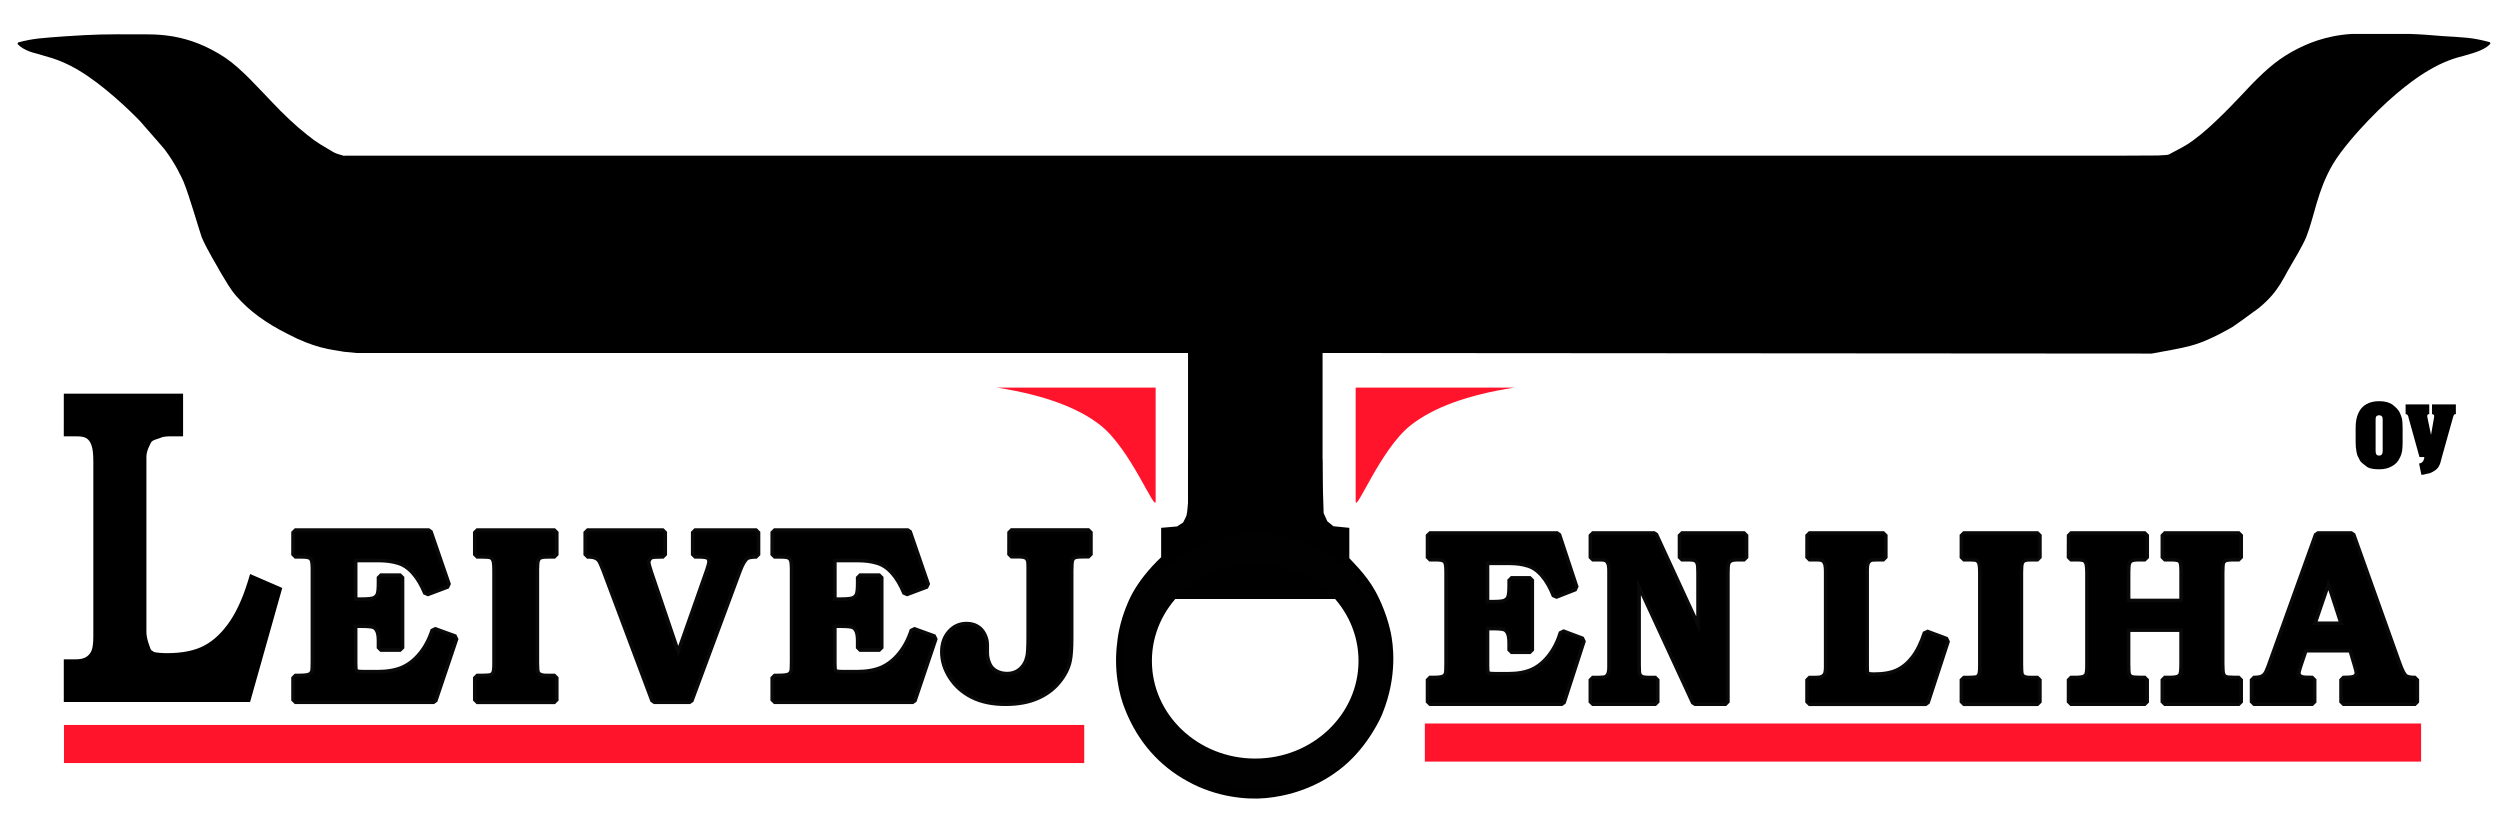 <?xml version="1.0" encoding="UTF-8" standalone="no"?> <!-- Created with Inkscape (http://www.inkscape.org/) --> <svg xmlns:inkscape="http://www.inkscape.org/namespaces/inkscape" xmlns:sodipodi="http://sodipodi.sourceforge.net/DTD/sodipodi-0.dtd" xmlns="http://www.w3.org/2000/svg" xmlns:svg="http://www.w3.org/2000/svg" width="242.727mm" height="80.999mm" viewBox="0 0 242.727 80.999" id="svg11313" inkscape:version="1.1.1 (3bf5ae0d25, 2021-09-20)" sodipodi:docname="leiven logo.svg" inkscape:export-filename="M:\EASY\Vainion Teurastamo kansiot\Mainonta\Logot\leiven logo_2.png" inkscape:export-xdpi="96" inkscape:export-ydpi="96"><defs id="defs11310"></defs><g inkscape:label="Taso 1" inkscape:groupmode="layer" id="layer1" transform="translate(-60.302,17.08)"><g id="g6328" transform="matrix(1.016,0,0,1.016,-1.822,8.934)" style="stroke-width:0.984"><g id="g2118"><g id="g2302" transform="matrix(2.312,0,0,2.312,-18.689,-92.75)"><g id="g30962"><path d="m 46.716,51.023 h 5.554 l 0.759,2.205 -0.864,0.325 Q 51.945,53.013 51.649,52.683 51.358,52.353 51,52.248 50.647,52.138 50.175,52.138 h -1.016 v 1.74 h 0.334 q 0.377,0 0.506,-0.055 0.134,-0.06 0.191,-0.18 0.057,-0.125 0.057,-0.49 V 52.888 h 0.849 v 2.95 h -0.849 v -0.3 q 0,-0.305 -0.072,-0.445 -0.067,-0.14 -0.186,-0.19 -0.119,-0.05 -0.53,-0.05 h -0.301 v 1.6 q 0,0.255 0.024,0.31 0.024,0.055 0.091,0.085 0.072,0.03 0.301,0.03 h 0.558 q 0.625,0 1.054,-0.185 0.429,-0.19 0.763,-0.605 0.339,-0.42 0.52,-0.995 l 0.873,0.315 -0.873,2.59 h -5.754 v -0.965 h 0.167 q 0.334,0 0.448,-0.05 0.115,-0.05 0.162,-0.175 0.024,-0.075 0.024,-0.425 v -3.8 q 0,-0.31 -0.043,-0.405 -0.038,-0.095 -0.124,-0.14 -0.086,-0.05 -0.339,-0.05 h -0.296 z" style="font-weight:bold;font-size:11.883px;line-height:1.25;font-family:'Bookman Old Style';-inkscape-font-specification:'Bookman Old Style Bold';letter-spacing:-0.279px;stroke:#010101;stroke-width:0.294;stroke-linejoin:bevel;stroke-miterlimit:4;stroke-dasharray:none;stroke-opacity:0.964;paint-order:stroke markers fill" id="path2123-7"></path><path d="m 54.227,51.023 h 3.244 V 51.988 h -0.296 q -0.258,0 -0.344,0.05 -0.081,0.045 -0.124,0.15 -0.038,0.1 -0.038,0.39 v 3.86 q 0,0.315 0.033,0.405 0.033,0.09 0.115,0.13 0.1,0.06 0.301,0.06 h 0.353 v 0.965 H 54.227 V 57.033 h 0.262 q 0.282,0 0.367,-0.04 0.086,-0.045 0.124,-0.135 0.043,-0.095 0.043,-0.37 V 52.613 q 0,-0.325 -0.043,-0.425 -0.038,-0.105 -0.134,-0.16 -0.067,-0.04 -0.324,-0.04 H 54.227 Z" style="font-weight:bold;font-size:11.883px;line-height:1.25;font-family:'Bookman Old Style';-inkscape-font-specification:'Bookman Old Style Bold';letter-spacing:-0.279px;stroke:#010101;stroke-width:0.294;stroke-linejoin:bevel;stroke-miterlimit:4;stroke-dasharray:none;stroke-opacity:0.964;paint-order:stroke markers fill" id="path2125-5"></path><path d="m 58.792,51.023 h 3.163 V 51.988 h -0.1 q -0.301,0 -0.386,0.025 -0.081,0.025 -0.138,0.105 -0.057,0.08 -0.057,0.165 0,0.105 0.11,0.43 l 1.178,3.475 1.255,-3.565 q 0.091,-0.265 0.091,-0.365 0,-0.14 -0.091,-0.205 -0.086,-0.065 -0.377,-0.065 H 63.234 v -0.965 h 2.576 v 0.965 q -0.32,0 -0.429,0.075 -0.167,0.115 -0.334,0.56 l -1.994,5.374 h -1.498 l -2.028,-5.409 q -0.124,-0.325 -0.191,-0.415 -0.067,-0.09 -0.191,-0.14 -0.119,-0.05 -0.353,-0.045 z" style="font-weight:bold;font-size:11.883px;line-height:1.25;font-family:'Bookman Old Style';-inkscape-font-specification:'Bookman Old Style Bold';letter-spacing:-0.279px;stroke:#010101;stroke-width:0.294;stroke-linejoin:bevel;stroke-miterlimit:4;stroke-dasharray:none;stroke-opacity:0.964;paint-order:stroke markers fill" id="path2127-3"></path><path d="m 66.522,51.023 h 5.554 l 0.759,2.205 -0.864,0.325 Q 71.751,53.013 71.456,52.683 71.165,52.353 70.807,52.248 70.454,52.138 69.981,52.138 h -1.016 v 1.74 h 0.334 q 0.377,0 0.506,-0.055 0.134,-0.06 0.191,-0.18 0.057,-0.125 0.057,-0.49 V 52.888 h 0.849 v 2.95 h -0.849 v -0.3 q 0,-0.305 -0.072,-0.445 -0.067,-0.14 -0.186,-0.19 -0.119,-0.05 -0.53,-0.05 h -0.301 v 1.6 q 0,0.255 0.024,0.31 0.024,0.055 0.091,0.085 0.072,0.03 0.301,0.03 h 0.558 q 0.625,0 1.054,-0.185 0.429,-0.19 0.763,-0.605 0.339,-0.42 0.52,-0.995 l 0.873,0.315 -0.873,2.59 h -5.754 v -0.965 h 0.167 q 0.334,0 0.448,-0.05 0.115,-0.05 0.162,-0.175 0.024,-0.075 0.024,-0.425 v -3.8 q 0,-0.31 -0.043,-0.405 -0.038,-0.095 -0.124,-0.14 -0.086,-0.05 -0.339,-0.05 h -0.296 z" style="font-weight:bold;font-size:11.883px;line-height:1.25;font-family:'Bookman Old Style';-inkscape-font-specification:'Bookman Old Style Bold';letter-spacing:-0.279px;stroke:#010101;stroke-width:0.294;stroke-linejoin:bevel;stroke-miterlimit:4;stroke-dasharray:none;stroke-opacity:0.964;paint-order:stroke markers fill" id="path2129-6"></path><path d="m 76.31,51.022 h 3.24 v 0.96 h -0.272 q -0.277,0 -0.363,0.05 -0.086,0.045 -0.124,0.144 -0.038,0.099 -0.038,0.452 v 2.779 q 0,0.651 -0.067,0.95 -0.091,0.428 -0.434,0.845 -0.344,0.418 -0.883,0.646 -0.534,0.229 -1.279,0.229 -0.797,0 -1.36,-0.283 -0.558,-0.283 -0.878,-0.781 -0.32,-0.497 -0.32,-1.024 0,-0.482 0.272,-0.791 0.272,-0.308 0.673,-0.308 0.243,0 0.41,0.099 0.172,0.094 0.272,0.293 0.105,0.194 0.105,0.418 v 0.323 q 0,0.273 0.124,0.522 0.091,0.184 0.296,0.298 0.21,0.114 0.472,0.114 0.344,0 0.582,-0.209 0.239,-0.209 0.315,-0.552 0.048,-0.199 0.048,-0.825 v -2.879 q 0,-0.219 -0.019,-0.283 -0.038,-0.124 -0.134,-0.174 -0.091,-0.055 -0.32,-0.055 h -0.32 z" style="font-weight:bold;font-size:11.883px;line-height:1.25;font-family:'Bookman Old Style';-inkscape-font-specification:'Bookman Old Style Bold';letter-spacing:-0.279px;stroke:#010101;stroke-width:0.294;stroke-linejoin:bevel;stroke-miterlimit:4;stroke-dasharray:none;stroke-opacity:0.964;paint-order:stroke markers fill" id="path2131-6"></path><path d="m 93.607,51.146 h 5.307 l 0.725,2.191 -0.825,0.323 Q 98.604,53.124 98.321,52.796 98.043,52.468 97.701,52.363 97.363,52.254 96.912,52.254 h -0.971 v 1.729 h 0.319 q 0.36,0 0.483,-0.055 0.128,-0.06 0.182,-0.179 0.055,-0.124 0.055,-0.487 v -0.263 h 0.812 v 2.931 h -0.812 v -0.298 q 0,-0.303 -0.068,-0.442 -0.064,-0.139 -0.178,-0.189 -0.114,-0.05 -0.506,-0.05 h -0.287 v 1.59 q 0,0.253 0.023,0.308 0.023,0.055 0.087,0.084 0.068,0.03 0.287,0.03 h 0.533 q 0.597,0 1.008,-0.184 0.41,-0.189 0.729,-0.601 0.324,-0.417 0.497,-0.989 l 0.834,0.313 -0.834,2.574 h -5.498 v -0.959 h 0.16 q 0.319,0 0.429,-0.05 0.109,-0.05 0.155,-0.174 0.023,-0.074 0.023,-0.422 V 52.696 q 0,-0.308 -0.041,-0.402 -0.036,-0.094 -0.119,-0.139 -0.082,-0.05 -0.324,-0.05 H 93.607 Z" style="font-weight:bold;font-size:11.883px;line-height:1.25;font-family:'Bookman Old Style';-inkscape-font-specification:'Bookman Old Style Bold';letter-spacing:-0.279px;stroke:#010101;stroke-width:0.294;stroke-linejoin:bevel;stroke-miterlimit:4;stroke-dasharray:none;stroke-opacity:0.964;paint-order:stroke markers fill" id="path2135-4"></path><path d="m 100.338,51.146 h 2.585 l 1.865,4.044 v -2.474 q 0,-0.318 -0.032,-0.397 -0.045,-0.119 -0.123,-0.164 -0.077,-0.05 -0.301,-0.05 h -0.31 v -0.959 h 2.626 v 0.959 h -0.292 q -0.219,0 -0.315,0.055 -0.091,0.055 -0.128,0.149 -0.036,0.094 -0.036,0.407 v 5.361 h -1.308 l -2.362,-5.107 v 3.572 q 0,0.308 0.032,0.392 0.036,0.084 0.123,0.134 0.091,0.05 0.31,0.05 h 0.305 v 0.959 h -2.64 v -0.959 h 0.274 q 0.228,0 0.31,-0.04 0.087,-0.045 0.137,-0.149 0.05,-0.104 0.05,-0.313 V 52.642 q 0,-0.229 -0.045,-0.333 -0.045,-0.109 -0.123,-0.154 -0.077,-0.05 -0.26,-0.05 h -0.342 z" style="font-weight:bold;font-size:11.883px;line-height:1.25;font-family:'Bookman Old Style';-inkscape-font-specification:'Bookman Old Style Bold';letter-spacing:-0.279px;stroke:#010101;stroke-width:0.294;stroke-linejoin:bevel;stroke-miterlimit:4;stroke-dasharray:none;stroke-opacity:0.964;paint-order:stroke markers fill" id="path2137-7"></path><path d="m 109.295,51.146 h 3.109 v 0.959 h -0.274 q -0.228,0 -0.287,0.025 -0.109,0.05 -0.16,0.154 -0.05,0.099 -0.05,0.323 V 56.567 q 0,0.238 0.018,0.293 0.023,0.055 0.087,0.089 0.064,0.03 0.246,0.03 0.611,0 0.98,-0.174 0.374,-0.174 0.67,-0.556 0.301,-0.388 0.515,-1.048 l 0.839,0.313 -0.839,2.564 h -4.856 v -0.959 h 0.305 q 0.187,0 0.283,-0.055 0.096,-0.055 0.137,-0.144 0.045,-0.094 0.045,-0.323 v -3.925 q 0,-0.248 -0.045,-0.358 -0.041,-0.109 -0.123,-0.159 -0.077,-0.05 -0.264,-0.05 h -0.337 z" style="font-weight:bold;font-size:11.883px;line-height:1.25;font-family:'Bookman Old Style';-inkscape-font-specification:'Bookman Old Style Bold';letter-spacing:-0.279px;stroke:#010101;stroke-width:0.294;stroke-linejoin:bevel;stroke-miterlimit:4;stroke-dasharray:none;stroke-opacity:0.964;paint-order:stroke markers fill" id="path2139-3"></path><path d="m 37.168,45.313 h 4.93 v 1.763 h -0.434 c -0.241,0 -0.393,0.015 -0.455,0.046 -0.116,0.061 -0.389,0.093 -0.442,0.221 -0.053,0.122 -0.185,0.324 -0.185,0.598 v 7.223 c 0,0.292 0.147,0.62 0.166,0.687 0.024,0.067 0.07,0.091 0.137,0.133 0.067,0.036 0.355,0.055 0.548,0.055 0.646,0 1.164,-0.107 1.554,-0.32 0.395,-0.213 0.749,-0.554 1.063,-1.023 0.318,-0.475 0.59,-1.118 0.817,-1.928 l 1.33,0.576 -1.33,4.714 H 37.167 V 56.295 h 0.484 c 0.198,0 0.347,-0.034 0.448,-0.101 0.101,-0.067 0.173,-0.155 0.217,-0.265 0.048,-0.116 0.072,-0.314 0.072,-0.594 v -7.217 c 0,-0.305 -0.024,-0.524 -0.072,-0.658 -0.043,-0.134 -0.108,-0.231 -0.195,-0.292 -0.082,-0.061 -0.222,-0.091 -0.419,-0.091 h -0.535 z" style="font-weight:bold;font-size:11.883px;line-height:1.25;font-family:'Bookman Old Style';-inkscape-font-specification:'Bookman Old Style Bold';letter-spacing:-0.279px;stroke:none;stroke-width:1.695;stroke-linejoin:bevel;stroke-opacity:0.964;paint-order:stroke markers fill" id="path2139-3-1" sodipodi:nodetypes="cccsccssccscccccccsccssccscc"></path><path d="m 115.674,51.146 h 3.1 v 0.959 h -0.283 q -0.246,0 -0.328,0.05 -0.077,0.045 -0.119,0.149 -0.036,0.099 -0.036,0.388 v 3.836 q 0,0.313 0.032,0.402 0.032,0.089 0.109,0.129 0.096,0.06 0.287,0.06 h 0.337 v 0.959 H 115.674 V 57.118 h 0.251 q 0.269,0 0.351,-0.04 0.082,-0.045 0.119,-0.134 0.041,-0.094 0.041,-0.368 v -3.85 q 0,-0.323 -0.041,-0.422 -0.036,-0.104 -0.128,-0.159 -0.064,-0.04 -0.31,-0.04 h -0.283 z" style="font-weight:bold;font-size:11.883px;line-height:1.25;font-family:'Bookman Old Style';-inkscape-font-specification:'Bookman Old Style Bold';letter-spacing:-0.279px;stroke:#010101;stroke-width:0.294;stroke-linejoin:bevel;stroke-miterlimit:4;stroke-dasharray:none;stroke-opacity:0.964;paint-order:stroke markers fill" id="path2141-6"></path><path d="m 120.104,51.146 h 3.105 v 0.959 h -0.287 q -0.237,0 -0.324,0.055 -0.087,0.05 -0.123,0.149 -0.036,0.094 -0.036,0.417 v 1.207 h 2.316 v -1.297 q 0,-0.238 -0.027,-0.323 -0.036,-0.119 -0.123,-0.164 -0.087,-0.045 -0.383,-0.045 h -0.242 v -0.959 h 3.114 v 0.959 h -0.26 q -0.264,0 -0.351,0.05 -0.087,0.045 -0.123,0.139 -0.032,0.089 -0.032,0.432 v 3.756 q 0,0.348 0.041,0.452 0.045,0.099 0.132,0.144 0.091,0.04 0.41,0.04 h 0.182 v 0.959 h -3.114 v -0.959 h 0.205 q 0.287,0 0.388,-0.05 0.105,-0.05 0.141,-0.144 0.041,-0.094 0.041,-0.442 v -1.466 h -2.316 v 1.466 q 0,0.348 0.027,0.432 0.045,0.124 0.141,0.164 0.096,0.04 0.388,0.04 h 0.214 v 0.959 h -3.105 v -0.959 h 0.21 q 0.264,0 0.369,-0.05 0.105,-0.05 0.141,-0.139 0.041,-0.089 0.041,-0.392 v -3.766 q 0,-0.353 -0.041,-0.457 -0.036,-0.109 -0.119,-0.159 -0.082,-0.05 -0.319,-0.05 h -0.283 z" style="font-weight:bold;font-size:11.883px;line-height:1.25;font-family:'Bookman Old Style';-inkscape-font-specification:'Bookman Old Style Bold';letter-spacing:-0.279px;stroke:#010101;stroke-width:0.294;stroke-linejoin:bevel;stroke-miterlimit:4;stroke-dasharray:none;stroke-opacity:0.964;paint-order:stroke markers fill" id="path2143-9"></path><path d="m 130.316,51.146 h 1.427 l 1.91,5.351 q 0.155,0.427 0.274,0.527 0.123,0.099 0.447,0.094 v 0.959 h -3.009 v -0.959 l 0.182,-0.006 q 0.251,0 0.351,-0.07 0.1,-0.074 0.1,-0.179 0,-0.089 -0.087,-0.368 L 131.725,55.865 h -1.938 l -0.237,0.701 q -0.073,0.224 -0.073,0.293 0,0.079 0.05,0.144 0.055,0.065 0.173,0.094 0.077,0.02 0.429,0.02 v 0.959 h -2.462 v -0.959 q 0.237,0 0.347,-0.045 0.109,-0.045 0.178,-0.134 0.073,-0.089 0.16,-0.333 z m -0.196,3.731 h 1.272 l -0.62,-1.908 z" style="font-weight:bold;font-size:11.883px;line-height:1.25;font-family:'Bookman Old Style';-inkscape-font-specification:'Bookman Old Style Bold';letter-spacing:-0.279px;stroke:#010101;stroke-width:0.294;stroke-linejoin:bevel;stroke-miterlimit:4;stroke-dasharray:none;stroke-opacity:0.964;paint-order:stroke markers fill" id="path2145-2"></path><path id="path165-7" style="fill:#000000;fill-opacity:1;fill-rule:evenodd;stroke:none;stroke-width:0.15" d="m 89.186,48.023 h -5.552 v 1.083 c 0,0.299 0.008,0.416 0,0.724 -0.016,0.154 -0.024,0.356 -0.057,0.494 -0.024,0.105 -0.105,0.219 -0.146,0.316 l -0.251,0.162 -0.656,0.057 v 1.214 c -0.518,0.494 -0.906,0.988 -1.182,1.481 -0.502,0.939 -0.615,1.821 -0.631,2.023 -0.154,1.141 0.065,2.177 0.34,2.833 0.51,1.271 1.376,2.282 2.59,2.938 1.157,0.639 2.412,0.761 3.229,0.68 1.724,-0.17 2.8,-0.979 3.197,-1.311 1.036,-0.866 1.554,-2.048 1.602,-2.177 0.639,-1.57 0.445,-2.889 0.34,-3.383 -0.194,-0.89 -0.591,-1.611 -0.639,-1.692 -0.372,-0.68 -1.012,-1.279 -1.068,-1.352 v -1.254 l -0.656,-0.065 -0.251,-0.202 -0.154,-0.34 c -0.039,-1.212 -0.053,-1.56 -0.057,-2.228 z m -6.661,5.382 v 0.396 h 7.778 v -0.291 c 0.413,0.72 0.834,1.238 0.89,2.63 0.04,1.085 -0.332,1.934 -0.421,2.121 -0.785,1.772 -2.274,2.493 -3.327,2.736 -1.044,0.227 -1.934,0.057 -2.388,-0.073 -1.441,-0.405 -2.193,-1.319 -2.468,-1.684 -0.801,-1.044 -0.923,-1.926 -0.988,-2.444 -0.049,-0.413 -0.016,-0.882 0.024,-1.173 0.162,-1.19 0.647,-1.813 0.898,-2.218 z"></path><path id="path6262-2" style="fill:#000000;fill-opacity:1;fill-rule:evenodd;stroke:none;stroke-width:0.15" d="m 131.733,30.444 c -1.133,0.073 -1.894,0.445 -2.193,0.591 -0.777,0.388 -1.271,0.809 -1.967,1.521 -0.299,0.316 -1.279,1.392 -2.072,2.04 -0.51,0.413 -0.704,0.502 -1.117,0.72 -0.073,0.032 -0.162,0.097 -0.235,0.121 -0.081,0.023 -0.405,0.023 -0.421,0.032 -0.316,0.009 -2.946,0.009 -3.092,0.009 h -71.877 c 0.016,0 0.016,0.009 0,0.009 -0.17,-0.057 -0.267,-0.065 -0.429,-0.146 -0.453,-0.275 -0.647,-0.356 -1.117,-0.736 -0.51,-0.405 -0.971,-0.85 -1.416,-1.319 -0.567,-0.583 -1.279,-1.4 -1.95,-1.853 -1.554,-1.036 -2.865,-0.971 -3.602,-0.971 -1.36,-0.008 -1.813,-3.1e-5 -3.019,0.081 -0.979,0.073 -1.279,0.081 -1.942,0.251 l -0.032,0.065 c 0.275,0.291 0.728,0.379 0.761,0.389 l 0.688,0.202 c 0.575,0.186 1.052,0.478 1.101,0.51 0.979,0.583 2.056,1.61 2.509,2.08 0.656,0.745 0.995,1.141 1.028,1.182 0.461,0.615 0.68,1.117 0.777,1.327 0.235,0.558 0.664,2.064 0.753,2.299 0.21,0.51 0.729,1.344 0.753,1.408 0.259,0.429 0.437,0.761 0.688,1.036 0.518,0.599 1.222,1.109 2.112,1.554 1.093,0.575 1.74,0.639 2.339,0.737 l 0.502,0.049 h 34.373 v 2.407 2.406 3.079 0.556 h 5.552 c -5.64e-4,-0.099 -0.001,-0.205 -0.001,-0.322 -0.001,-0.906 0.009,-2.468 0.009,-3.027 v -5.099 l 34.284,0.024 v -0.002 l 0.437,-0.081 c 0.591,-0.105 1.036,-0.194 1.335,-0.291 0.664,-0.202 1.489,-0.688 1.57,-0.737 0.113,-0.073 0.461,-0.324 1.069,-0.769 0.518,-0.429 0.704,-0.712 0.89,-0.995 0.105,-0.162 0.219,-0.38 0.308,-0.542 0.283,-0.486 0.615,-1.036 0.769,-1.408 0.348,-0.89 0.453,-1.902 1.093,-2.995 0.356,-0.607 1.06,-1.392 1.465,-1.813 1.125,-1.182 2.08,-1.837 2.509,-2.08 0.607,-0.364 1.125,-0.518 1.432,-0.591 0.591,-0.162 0.906,-0.283 1.109,-0.502 l -0.024,-0.065 c -0.753,-0.202 -1.068,-0.194 -1.942,-0.251 -0.405,-0.032 -0.947,-0.08 -1.36,-0.089 z"></path><path d="m 75.733,45.063 c 1.918,0.299 3.351,0.817 4.298,1.57 1.238,0.987 2.266,3.634 2.266,3.124 0,0 0,-4.694 0,-4.694 0,0 -6.564,0 -6.564,0 0,0 0,0 0,0" style="fill:#ff142c;fill-opacity:1;fill-rule:evenodd;stroke:none;stroke-width:0.15" id="path167-1"></path><path d="m 97.12,45.063 c -1.918,0.299 -3.351,0.817 -4.298,1.57 -1.238,0.987 -2.258,3.634 -2.258,3.124 0,0 0,-4.694 0,-4.694 0,0 6.556,0 6.556,0 0,0 0,0 0,0" style="fill:#ff142c;fill-opacity:1;fill-rule:evenodd;stroke:none;stroke-width:0.15" id="path171-5"></path><ellipse style="fill:none;fill-rule:evenodd;stroke:#010101;stroke-width:1.224;stroke-linecap:round;stroke-linejoin:round;stroke-miterlimit:4;stroke-dasharray:none;stroke-opacity:1" id="path6527-8" cx="86.412" cy="56.359" rx="4.882" ry="4.649"></ellipse><path d="m 133.717,47.971 c -0.065,0.154 -0.178,0.267 -0.332,0.348 -0.138,0.081 -0.316,0.121 -0.518,0.121 -0.267,0 -0.445,-0.04 -0.55,-0.138 -0.105,-0.081 -0.178,-0.138 -0.21,-0.178 -0.032,-0.04 -0.057,-0.089 -0.089,-0.162 -0.04,-0.057 -0.073,-0.154 -0.089,-0.259 -0.009,-0.049 -0.009,-0.113 -0.024,-0.17 0,-0.065 -0.009,-0.121 -0.009,-0.202 0,0 0,-0.607 0,-0.607 0,-0.251 0.04,-0.461 0.121,-0.623 0.073,-0.154 0.178,-0.275 0.332,-0.356 0.138,-0.081 0.324,-0.121 0.518,-0.121 0.251,0 0.437,0.057 0.567,0.154 0.138,0.113 0.227,0.202 0.275,0.299 0.049,0.097 0.081,0.186 0.105,0.283 0.016,0.105 0.024,0.227 0.024,0.372 0,0 0,0.615 0,0.615 0,0.129 -0.009,0.251 -0.024,0.356 -0.024,0.089 -0.04,0.178 -0.097,0.267 0,0 0,0 0,0 0,0 0,0 0,0 0,0 0,0 0,0 m -0.995,-0.469 c 0,0 0,0.097 0,0.097 0,0 0,0.089 0,0.089 0,0.121 0.04,0.186 0.146,0.186 0.097,0 0.146,-0.065 0.146,-0.186 0,0 0,-0.089 0,-0.089 0,0 0,-0.097 0,-0.097 0,0 0,-0.939 0,-0.939 0,0 0,-0.089 0,-0.089 0,0 0,-0.105 0,-0.105 0,-0.105 -0.049,-0.162 -0.146,-0.162 -0.105,0 -0.146,0.057 -0.146,0.162 0,0 0,0.105 0,0.105 0,0 0,0.089 0,0.089 0,0 0,0.939 0,0.939 0,0 0,0 0,0 0,0 0,0 0,0 0,0 0,0 0,0" style="fill:#000000;fill-opacity:1;fill-rule:evenodd;stroke:none;stroke-width:0.15" id="path161"></path><path d="m 133.96,45.756 c 0,0 0.979,0 0.979,0 0,0 0,0.405 0,0.405 0,0 -0.024,0 -0.024,0 -0.04,0 -0.057,0.032 -0.057,0.073 0,0 0,0.04 0,0.04 0,0 0.154,0.745 0.154,0.745 0,0 0.129,-0.745 0.129,-0.745 0,0 0,-0.04 0,-0.04 0,-0.04 -0.024,-0.057 -0.065,-0.073 0,0 -0.024,0 -0.024,0 0,0 0,-0.405 0,-0.405 0,0 0.987,0 0.987,0 0,0 0,0.405 0,0.405 0,0 -0.032,0 -0.032,0 -0.024,0 -0.04,0.016 -0.049,0.032 0,0 -0.032,0.081 -0.032,0.081 0,0 -0.453,1.619 -0.453,1.619 -0.049,0.202 -0.089,0.348 -0.129,0.405 -0.032,0.073 -0.089,0.13 -0.162,0.186 -0.081,0.057 -0.154,0.089 -0.227,0.121 -0.009,0 -0.049,0.009 -0.097,0.016 -0.113,0.032 -0.194,0.049 -0.243,0.049 0,0 -0.097,-0.469 -0.097,-0.469 0.121,-0.016 0.186,-0.089 0.21,-0.21 0,0 0.009,-0.057 0.009,-0.057 0,0 -0.202,0 -0.202,0 0,0 -0.461,-1.659 -0.461,-1.659 0,0 0,-0.024 0,-0.024 -0.024,-0.049 -0.04,-0.073 -0.081,-0.089 0,0 -0.032,0 -0.032,0 0,0 0,-0.405 0,-0.405 0,0 0,0 0,0 0,0 0,0 0,0 0,0 0,0 0,0" style="fill:#000000;fill-opacity:1;fill-rule:evenodd;stroke:none;stroke-width:0.15" id="path163"></path><path style="fill:none;stroke:#ff142c;stroke-width:1.575;stroke-linecap:butt;stroke-linejoin:miter;stroke-miterlimit:4;stroke-dasharray:none;stroke-opacity:1" d="m 37.175,59.794 h 42.17" id="path1889"></path><path style="fill:none;stroke:#ff142c;stroke-width:1.575;stroke-linecap:butt;stroke-linejoin:miter;stroke-miterlimit:4;stroke-dasharray:none;stroke-opacity:1" d="M 93.424,59.734 H 134.601" id="path1889-2"></path></g></g></g></g></g></svg> 